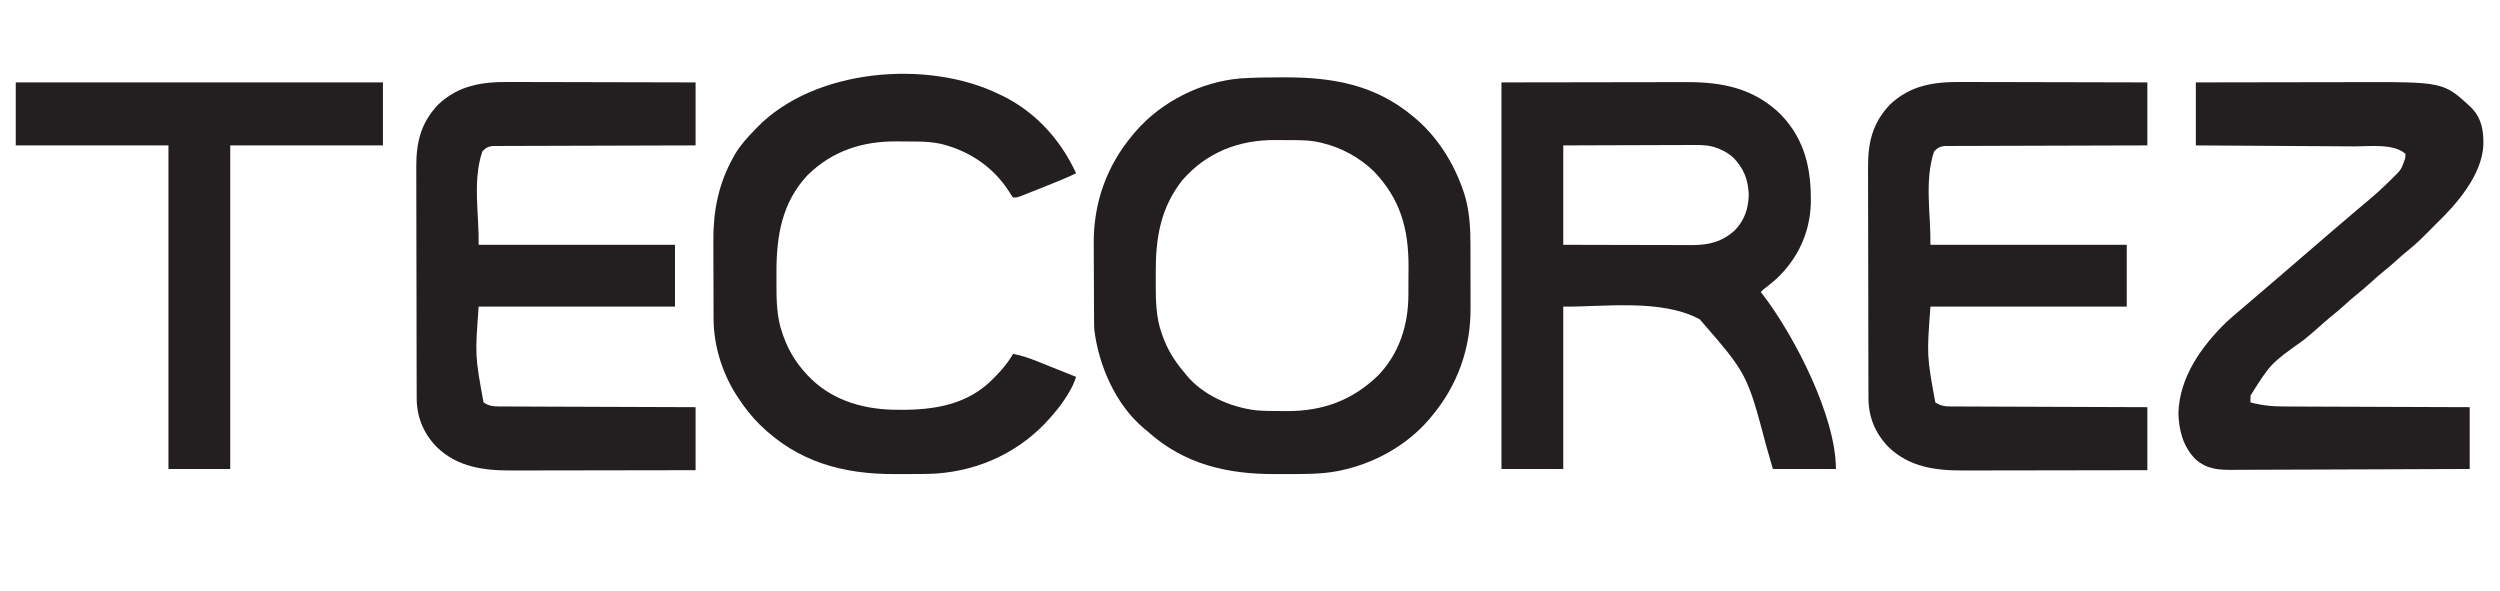 <?xml version="1.0" encoding="UTF-8"?>
<svg version="1.1" xmlns="http://www.w3.org/2000/svg" width="2063" height="488">
<path d="M0 0 C0.945 0.001 1.89 0.002 2.863 0.003 C42.301 0.087 76.847 6.263 107.875 32.188 C108.645 32.827 108.645 32.827 109.43 33.48 C127.918 49.064 141.357 70.338 149.188 93.125 C149.418 93.779 149.648 94.432 149.885 95.106 C154.624 109.675 155.341 124.432 155.309 139.613 C155.313 141.536 155.318 143.46 155.324 145.383 C155.333 149.387 155.331 153.392 155.321 157.396 C155.31 162.469 155.33 167.541 155.359 172.613 C155.378 176.578 155.377 180.543 155.371 184.508 C155.371 186.375 155.377 188.243 155.39 190.11 C155.585 223.739 144.662 254.45 122.875 280.188 C121.825 281.44 121.825 281.44 120.754 282.719 C102.214 304.133 75.394 318.828 47.75 324.5 C46.976 324.66 46.201 324.819 45.403 324.983 C31.715 327.562 17.765 327.374 3.892 327.373 C0.842 327.375 -2.207 327.393 -5.256 327.412 C-45.331 327.528 -80.65 319.552 -111.125 292.188 C-112.174 291.317 -113.226 290.449 -114.281 289.586 C-137.556 269.956 -151.483 237.84 -155.125 208.188 C-155.271 205.305 -155.292 202.426 -155.302 199.54 C-155.309 198.703 -155.315 197.866 -155.322 197.004 C-155.342 194.249 -155.353 191.494 -155.363 188.738 C-155.369 187.313 -155.369 187.313 -155.376 185.858 C-155.396 180.816 -155.411 175.775 -155.42 170.733 C-155.431 165.582 -155.465 160.431 -155.505 155.28 C-155.532 151.272 -155.54 147.265 -155.543 143.257 C-155.548 141.361 -155.56 139.466 -155.578 137.571 C-155.892 103.812 -145.001 73.03 -123.125 47.188 C-122.425 46.352 -121.725 45.517 -121.004 44.656 C-99.615 19.951 -67.11 3.709 -34.563 0.878 C-23.038 0.182 -11.545 -0.015 0 0 Z M-82.598 85.031 C-100.461 107.828 -104.516 132.57 -104.386 160.908 C-104.375 163.685 -104.386 166.461 -104.398 169.238 C-104.411 183.357 -104.331 198.015 -99.438 211.438 C-99.047 212.551 -99.047 212.551 -98.648 213.688 C-94.602 224.816 -88.848 234.207 -81.125 243.188 C-80.634 243.811 -80.143 244.435 -79.637 245.078 C-66.085 262.027 -42.839 272.284 -21.707 274.754 C-15.322 275.347 -8.93 275.374 -2.523 275.373 C-0.458 275.375 1.606 275.393 3.67 275.412 C33.402 275.54 58.105 266.55 79.395 245.723 C96.747 227.483 103.988 204.247 104.078 179.598 C104.084 178.38 104.09 177.163 104.095 175.909 C104.105 173.334 104.111 170.76 104.115 168.185 C104.125 164.295 104.156 160.404 104.188 156.514 C104.322 125.303 97.668 100.605 75.5 77.5 C63.875 66.231 48.644 57.857 32.875 54.188 C32.189 54.012 31.502 53.837 30.795 53.657 C21.712 51.638 12.492 51.815 3.235 51.817 C0.343 51.813 -2.548 51.776 -5.439 51.738 C-35.76 51.553 -62.358 61.754 -82.598 85.031 Z " fill="#231F20" transform="translate(1058.125,63.812)"/>
<path d="M0 0 C41.023 -0.062 41.023 -0.062 82.875 -0.125 C91.482 -0.143 100.089 -0.161 108.957 -0.18 C119.539 -0.189 119.539 -0.189 124.508 -0.191 C127.947 -0.193 131.386 -0.2 134.825 -0.211 C139.234 -0.225 143.643 -0.229 148.052 -0.226 C149.657 -0.227 151.261 -0.231 152.865 -0.238 C182.624 -0.377 208.68 5.085 230.609 26.555 C250.682 47.539 255.799 71.946 255.285 100.125 C254.509 124.198 244.436 145.606 227 162 C224.144 164.539 221.191 166.94 218.18 169.293 C215.955 170.964 215.955 170.964 214 173 C214.982 174.259 214.982 174.259 215.984 175.543 C241.531 208.939 276 275.392 276 319 C258.84 319 241.68 319 224 319 C222.206 312.771 220.411 306.543 218.562 300.125 C202.787 240.562 202.787 240.562 163.672 195.539 C131.816 178.135 82.408 185.523 51 185 C51 229.22 51 273.44 51 319 C34.17 319 17.34 319 0 319 C0 213.73 0 108.46 0 0 Z M51 52 C51 79.06 51 106.12 51 134 C72.162 134.06 72.162 134.06 93.324 134.101 C100.895 134.112 108.466 134.126 116.037 134.151 C122.676 134.173 129.316 134.185 135.955 134.19 C138.483 134.193 141.011 134.201 143.539 134.211 C147.091 134.226 150.643 134.228 154.195 134.227 C155.23 134.234 156.266 134.241 157.333 134.249 C171.281 134.21 182.476 131.477 192.875 121.75 C200.702 113.377 203.844 103.966 204.066 92.613 C203.621 80.344 199.961 70.979 191.391 62.125 C187.886 59.01 184.333 56.772 180 55 C179.408 54.754 178.817 54.508 178.207 54.255 C171.73 51.809 165.835 51.591 158.963 51.659 C157.791 51.659 156.619 51.659 155.412 51.658 C151.565 51.66 147.718 51.683 143.871 51.707 C141.194 51.713 138.516 51.717 135.838 51.72 C129.527 51.729 123.217 51.754 116.906 51.784 C109.01 51.821 101.113 51.837 93.217 51.854 C79.144 51.883 65.072 51.943 51 52 Z " fill="#231F20" transform="translate(1239,68)"/>
<path d="M0 0 C1.697 0.001 3.394 0 5.091 -0.001 C9.643 -0.002 14.196 0.015 18.749 0.036 C23.527 0.055 28.304 0.057 33.082 0.06 C42.106 0.07 51.129 0.094 60.153 0.125 C70.436 0.158 80.719 0.175 91.002 0.19 C112.133 0.221 133.264 0.276 154.395 0.341 C154.395 17.501 154.395 34.661 154.395 52.341 C149.241 52.35 144.087 52.359 138.777 52.369 C121.773 52.403 104.77 52.458 87.767 52.524 C77.455 52.564 67.143 52.597 56.831 52.612 C47.844 52.625 38.857 52.651 29.87 52.695 C25.11 52.718 20.351 52.733 15.592 52.732 C11.113 52.732 6.634 52.75 2.155 52.782 C0.51 52.79 -1.134 52.792 -2.778 52.786 C-5.023 52.78 -7.267 52.798 -9.512 52.822 C-11.397 52.827 -11.397 52.827 -13.32 52.833 C-17.291 53.446 -18.877 54.411 -21.605 57.341 C-29.728 81.709 -24.244 108.657 -24.605 134.341 C28.855 134.341 82.315 134.341 137.395 134.341 C137.395 151.171 137.395 168.001 137.395 185.341 C83.935 185.341 30.475 185.341 -24.605 185.341 C-27.616 225.905 -27.616 225.905 -20.605 264.341 C-16.283 267.356 -12.659 267.72 -7.468 267.739 C-6.773 267.746 -6.078 267.753 -5.361 267.759 C-3.044 267.778 -0.728 267.775 1.589 267.773 C3.255 267.782 4.921 267.792 6.587 267.804 C11.101 267.831 15.615 267.841 20.129 267.847 C24.85 267.856 29.57 267.882 34.291 267.907 C43.226 267.95 52.161 267.979 61.096 268.002 C71.27 268.029 81.444 268.073 91.619 268.118 C112.544 268.211 133.469 268.281 154.395 268.341 C154.395 285.501 154.395 302.661 154.395 320.341 C133.027 320.386 111.66 320.423 90.292 320.444 C80.37 320.454 70.447 320.468 60.524 320.491 C51.869 320.511 43.214 320.524 34.559 320.529 C29.982 320.531 25.406 320.537 20.829 320.552 C16.508 320.566 12.188 320.57 7.867 320.567 C6.293 320.567 4.72 320.571 3.146 320.579 C-20.096 320.688 -42.005 318.007 -59.418 301.028 C-70.34 289.624 -75.756 276.337 -75.753 260.595 C-75.756 259.715 -75.76 258.834 -75.764 257.927 C-75.775 254.976 -75.779 252.026 -75.782 249.075 C-75.789 246.959 -75.795 244.843 -75.802 242.727 C-75.823 235.777 -75.834 228.826 -75.844 221.876 C-75.848 219.48 -75.852 217.084 -75.856 214.688 C-75.875 203.427 -75.889 192.166 -75.898 180.906 C-75.907 167.925 -75.934 154.945 -75.974 141.965 C-76.004 131.922 -76.019 121.878 -76.022 111.835 C-76.025 105.841 -76.034 99.849 -76.059 93.855 C-76.082 88.211 -76.086 82.566 -76.076 76.922 C-76.076 74.859 -76.082 72.796 -76.096 70.733 C-76.224 50.326 -72.597 34.017 -58.051 18.657 C-41.323 2.811 -22.087 -0.157 0 0 Z " fill="#231F20" transform="translate(1617.605,67.659)"/>
<path d="M0 0 C1.697 0.001 3.394 0 5.091 -0.001 C9.643 -0.002 14.196 0.015 18.749 0.036 C23.527 0.055 28.304 0.057 33.082 0.06 C42.106 0.07 51.129 0.094 60.153 0.125 C70.436 0.158 80.719 0.175 91.002 0.19 C112.133 0.221 133.264 0.276 154.395 0.341 C154.395 17.501 154.395 34.661 154.395 52.341 C149.241 52.35 144.087 52.359 138.777 52.369 C121.773 52.403 104.77 52.458 87.767 52.524 C77.455 52.564 67.143 52.597 56.831 52.612 C47.844 52.625 38.857 52.651 29.87 52.695 C25.11 52.718 20.351 52.733 15.592 52.732 C11.113 52.732 6.634 52.75 2.155 52.782 C0.51 52.79 -1.134 52.792 -2.778 52.786 C-5.023 52.78 -7.267 52.798 -9.512 52.822 C-11.397 52.827 -11.397 52.827 -13.32 52.833 C-17.291 53.446 -18.877 54.411 -21.605 57.341 C-29.728 81.709 -24.244 108.657 -24.605 134.341 C28.855 134.341 82.315 134.341 137.395 134.341 C137.395 151.171 137.395 168.001 137.395 185.341 C83.935 185.341 30.475 185.341 -24.605 185.341 C-27.616 225.905 -27.616 225.905 -20.605 264.341 C-16.283 267.356 -12.659 267.72 -7.468 267.739 C-6.773 267.746 -6.078 267.753 -5.361 267.759 C-3.044 267.778 -0.728 267.775 1.589 267.773 C3.255 267.782 4.921 267.792 6.587 267.804 C11.101 267.831 15.615 267.841 20.129 267.847 C24.85 267.856 29.57 267.882 34.291 267.907 C43.226 267.95 52.161 267.979 61.096 268.002 C71.27 268.029 81.444 268.073 91.619 268.118 C112.544 268.211 133.469 268.281 154.395 268.341 C154.395 285.501 154.395 302.661 154.395 320.341 C133.027 320.386 111.66 320.423 90.292 320.444 C80.37 320.454 70.447 320.468 60.524 320.491 C51.869 320.511 43.214 320.524 34.559 320.529 C29.982 320.531 25.406 320.537 20.829 320.552 C16.508 320.566 12.188 320.57 7.867 320.567 C6.293 320.567 4.72 320.571 3.146 320.579 C-20.096 320.688 -42.005 318.007 -59.418 301.028 C-70.34 289.624 -75.756 276.337 -75.753 260.595 C-75.756 259.715 -75.76 258.834 -75.764 257.927 C-75.775 254.976 -75.779 252.026 -75.782 249.075 C-75.789 246.959 -75.795 244.843 -75.802 242.727 C-75.823 235.777 -75.834 228.826 -75.844 221.876 C-75.848 219.48 -75.852 217.084 -75.856 214.688 C-75.875 203.427 -75.889 192.166 -75.898 180.906 C-75.907 167.925 -75.934 154.945 -75.974 141.965 C-76.004 131.922 -76.019 121.878 -76.022 111.835 C-76.025 105.841 -76.034 99.849 -76.059 93.855 C-76.082 88.211 -76.086 82.566 -76.076 76.922 C-76.076 74.859 -76.082 72.796 -76.096 70.733 C-76.224 50.326 -72.597 34.017 -58.051 18.657 C-41.323 2.811 -22.087 -0.157 0 0 Z " fill="#231F20" transform="translate(419.605,67.659)"/>
<path d="M0 0 C20.986 -0.045 41.971 -0.082 62.957 -0.104 C72.704 -0.114 82.45 -0.128 92.197 -0.151 C100.703 -0.171 109.209 -0.184 117.715 -0.188 C122.208 -0.191 126.702 -0.197 131.196 -0.211 C204.427 -0.442 204.427 -0.442 227.312 20.812 C235.934 29.765 237.486 39.63 237.273 51.547 C236.204 76.44 215.201 100.54 198 117 C195.477 119.507 192.972 122.029 190.492 124.578 C185.14 130.042 179.674 135.045 173.684 139.82 C171.039 141.968 168.515 144.203 166 146.5 C162.604 149.596 159.138 152.552 155.562 155.438 C151.759 158.513 148.099 161.688 144.5 165 C140.03 169.114 135.41 172.971 130.684 176.785 C128.053 178.956 125.521 181.202 123 183.5 C118.7 187.419 114.241 191.092 109.719 194.75 C107.079 196.935 104.533 199.192 102 201.5 C97.758 205.361 93.377 209.005 88.922 212.617 C61.773 232 61.773 232 45.188 258.312 C45.091 260.207 45 262.103 45 264 C55.049 266.863 64.551 267.444 74.898 267.432 C76.555 267.441 78.212 267.452 79.869 267.463 C84.327 267.491 88.784 267.5 93.242 267.506 C97.916 267.516 102.59 267.542 107.264 267.566 C116.096 267.61 124.928 267.638 133.761 267.661 C143.824 267.689 153.887 267.732 163.949 267.778 C184.633 267.87 205.316 267.94 226 268 C226 284.83 226 301.66 226 319 C198.566 319.136 171.132 319.246 143.698 319.311 C130.959 319.342 118.22 319.384 105.481 319.453 C94.376 319.513 83.27 319.551 72.164 319.565 C66.286 319.572 60.408 319.591 54.53 319.634 C48.991 319.675 43.453 319.688 37.914 319.679 C35.888 319.68 33.861 319.692 31.834 319.715 C19.501 319.849 9.249 319.551 -0.412 310.82 C-10.493 300.516 -14.01 287.137 -14.375 273 C-13.583 243.381 4.512 218.043 25 198 C29.255 194.057 33.677 190.311 38.12 186.582 C40.536 184.549 42.931 182.491 45.325 180.432 C47.059 178.94 48.797 177.452 50.535 175.965 C54.025 172.979 57.513 169.99 61 167 C64.487 164.01 67.975 161.021 71.465 158.035 C77.493 152.876 83.507 147.701 89.5 142.5 C96.065 136.803 102.657 131.139 109.262 125.488 C111.02 123.983 112.776 122.476 114.531 120.969 C120.171 116.126 125.822 111.297 131.5 106.5 C132.031 106.05 132.563 105.599 133.11 105.135 C135.863 102.802 138.624 100.479 141.398 98.172 C147.87 92.754 154.069 87.133 160.062 81.188 C160.682 80.577 161.301 79.967 161.939 79.339 C169.488 72.072 169.488 72.072 172.812 62.562 C172.874 61.387 172.936 60.211 173 59 C163.422 50.221 142.956 52.848 130.895 52.795 C129.454 52.785 128.014 52.775 126.573 52.765 C122.714 52.738 118.856 52.717 114.997 52.697 C110.946 52.675 106.894 52.647 102.842 52.621 C95.193 52.571 87.543 52.526 79.894 52.483 C71.175 52.433 62.457 52.378 53.739 52.323 C35.826 52.21 17.913 52.103 0 52 C0 34.84 0 17.68 0 0 Z " fill="#231F20" transform="translate(1812,68)"/>
<path d="M0 0 C1.642 0.783 1.642 0.783 3.316 1.582 C30.246 15.163 50.549 37.851 63 65 C53.867 69.347 44.505 73.077 35.1 76.786 C32.476 77.822 29.855 78.867 27.234 79.912 C25.563 80.573 23.891 81.234 22.219 81.895 C21.438 82.207 20.656 82.519 19.851 82.841 C14.343 85 14.343 85 11 85 C9.309 82.762 9.309 82.762 7.438 79.688 C-5.619 59.523 -25.389 46.41 -48.598 40.691 C-55.218 39.346 -61.576 38.831 -68.309 38.797 C-69.193 38.791 -70.077 38.785 -70.989 38.78 C-72.857 38.77 -74.725 38.764 -76.594 38.76 C-79.398 38.75 -82.202 38.719 -85.006 38.688 C-113.248 38.519 -137.804 46.306 -158.406 66.34 C-179.907 89.055 -184.394 117.222 -184.261 147.202 C-184.25 150.063 -184.261 152.923 -184.273 155.783 C-184.286 169.749 -184.099 183.894 -179.312 197.188 C-178.922 198.308 -178.922 198.308 -178.523 199.451 C-174.519 210.531 -168.886 220.209 -161 229 C-160.188 229.906 -159.376 230.812 -158.539 231.746 C-139.95 251.398 -115.303 259.211 -88.77 260.109 C-59.778 260.771 -30.898 258.059 -8.562 237.562 C-1.051 230.381 5.811 223.038 11 214 C17.774 215.327 23.894 217.33 30.285 219.914 C31.698 220.476 31.698 220.476 33.139 221.049 C36.116 222.235 39.089 223.43 42.062 224.625 C44.093 225.436 46.123 226.245 48.154 227.055 C53.106 229.029 58.054 231.012 63 233 C61.476 237.804 59.491 241.957 56.875 246.25 C56.276 247.238 56.276 247.238 55.664 248.247 C52.193 253.869 48.335 259.01 44 264 C43.303 264.819 42.605 265.637 41.887 266.48 C17.606 294.298 -15.969 310.277 -52.649 312.791 C-60.751 313.233 -68.872 313.186 -76.983 313.185 C-80.033 313.187 -83.082 313.206 -86.131 313.225 C-129.514 313.35 -166.592 303.31 -198.188 272.25 C-205.028 265.365 -210.771 258.16 -216 250 C-216.62 249.064 -217.24 248.128 -217.879 247.164 C-229.322 228.886 -236.131 206.589 -236.161 185.03 C-236.166 184.159 -236.171 183.288 -236.176 182.39 C-236.191 179.523 -236.198 176.656 -236.203 173.789 C-236.206 172.802 -236.209 171.814 -236.212 170.797 C-236.227 165.564 -236.236 160.332 -236.24 155.099 C-236.246 149.739 -236.27 144.379 -236.298 139.019 C-236.317 134.86 -236.322 130.701 -236.324 126.541 C-236.327 124.568 -236.334 122.595 -236.348 120.621 C-236.501 96.071 -232.068 73.559 -220 52 C-219.444 51.002 -218.889 50.005 -218.316 48.977 C-213.816 41.443 -208.101 35.256 -202 29 C-201.474 28.447 -200.949 27.894 -200.407 27.323 C-153.148 -21.51 -59.293 -29.267 0 0 Z " fill="#231F20" transform="translate(825,78)"/>
<path d="M0 0 C99.99 0 199.98 0 303 0 C303 17.16 303 34.32 303 52 C261.42 52 219.84 52 177 52 C177 140.11 177 228.22 177 319 C160.17 319 143.34 319 126 319 C126 230.89 126 142.78 126 52 C84.42 52 42.84 52 0 52 C0 34.84 0 17.68 0 0 Z " fill="#231F20" transform="translate(13,68)"/>
</svg>
